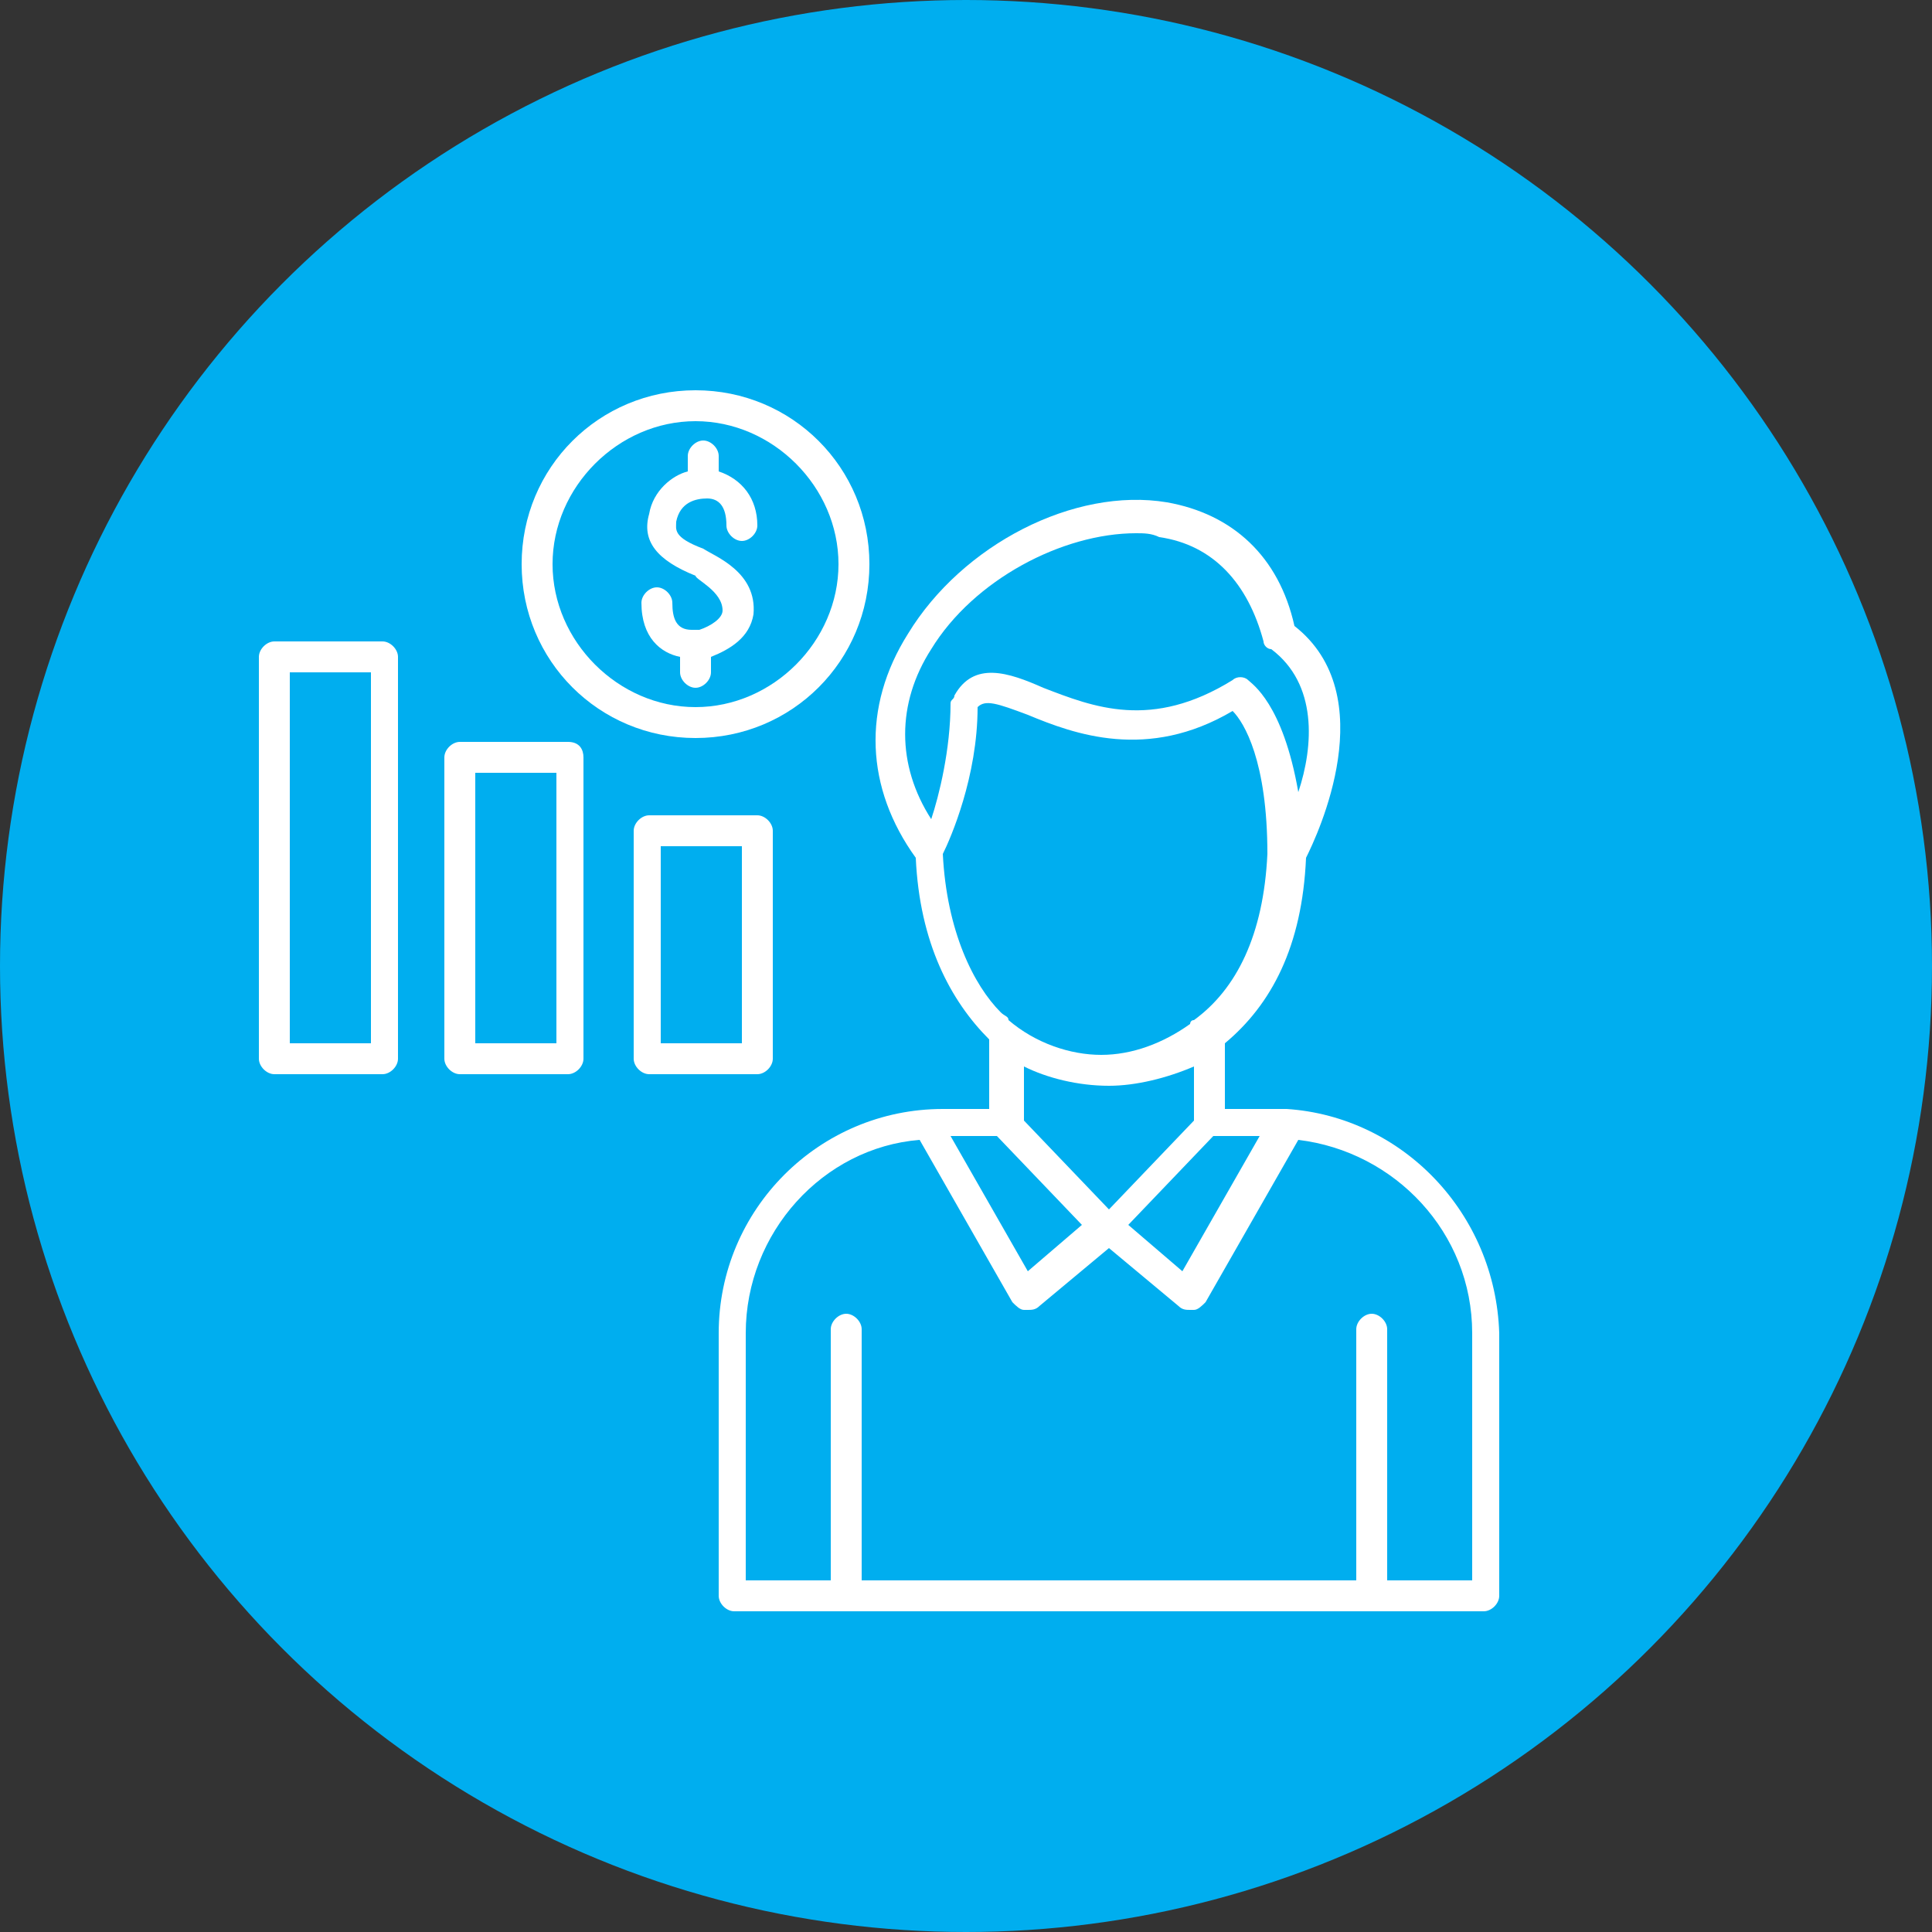 <?xml version="1.0" encoding="utf-8"?>
<!-- Generator: Adobe Illustrator 27.9.1, SVG Export Plug-In . SVG Version: 6.00 Build 0)  -->
<svg version="1.1" id="Layer_1" xmlns="http://www.w3.org/2000/svg" xmlns:xlink="http://www.w3.org/1999/xlink" x="0px" y="0px"
	 viewBox="0 0 50 50" style="enable-background:new 0 0 50 50;" xml:space="preserve">
<rect x="0" y="0" width="50" height="50" fill="#333333" stroke="none"/>
<style type="text/css">
	.st0{fill:#00AEEF;}
	.st1{fill:#FFFFFF;}
</style>
<g>
	<circle class="st0" cx="25" cy="25" r="25"/>
	<g>
		<path class="st1" d="M33.3,28.7c0,0-0.1,0-0.1,0c-0.1,0-0.2,0-0.3,0h-1.2V27c1.2-1,2-2.5,2.1-4.8c0.3-0.6,2-4.2-0.3-6
			c-0.4-1.8-1.6-2.9-3.3-3.2c-2.4-0.4-5.3,1.1-6.7,3.4c-1.2,1.9-1.1,4,0.2,5.8c0.1,2.2,0.9,3.7,1.9,4.7v1.8h-1.2
			c-3.2,0-5.8,2.6-5.8,5.8v6.8c0,0.2,0.2,0.4,0.4,0.4h19.4c0.2,0,0.4-0.2,0.4-0.4v-6.8C38.7,31.4,36.3,28.9,33.3,28.7z M31.4,29.4
			h1.2l-2,3.5l-1.4-1.2L31.4,29.4z M24.1,16.8c1.1-1.8,3.4-3,5.3-3c0.2,0,0.4,0,0.6,0.1c1.4,0.2,2.3,1.2,2.7,2.7
			c0,0.1,0.1,0.2,0.2,0.2c1.2,0.9,1.1,2.5,0.7,3.7c-0.4-2.3-1.2-2.8-1.3-2.9c-0.1-0.1-0.3-0.1-0.4,0c-2.1,1.3-3.6,0.7-4.9,0.2
			c-0.9-0.4-1.8-0.7-2.3,0.2c0,0.1-0.1,0.1-0.1,0.2c0,1.2-0.3,2.4-0.5,3C23.2,19.8,23.2,18.2,24.1,16.8z M24.4,22.1
			c0.2-0.4,0.9-2,0.9-3.8c0.2-0.2,0.5-0.1,1.3,0.2c1.2,0.5,3.1,1.2,5.3-0.1c0.3,0.3,0.9,1.3,0.9,3.7v0c-0.1,2.1-0.8,3.5-1.9,4.3
			c-0.1,0-0.1,0.1-0.1,0.1c-0.7,0.5-1.5,0.8-2.3,0.8l0,0c-0.8,0-1.7-0.3-2.4-0.9c0-0.1-0.1-0.1-0.2-0.2
			C25.2,25.5,24.5,24.1,24.4,22.1z M28.7,28.1c0.7,0,1.5-0.2,2.2-0.5v1.4l-2.2,2.3l-2.2-2.3v-1.4C27.1,27.9,27.9,28.1,28.7,28.1z
			 M25.8,29.4l2.2,2.3l-1.4,1.2l-2-3.5L25.8,29.4z M23.8,29.5l2.4,4.2c0.1,0.1,0.2,0.2,0.3,0.2c0,0,0,0,0.1,0c0.1,0,0.2,0,0.3-0.1
			l1.8-1.5l1.8,1.5c0.1,0.1,0.2,0.1,0.3,0.1c0,0,0,0,0.1,0c0.1,0,0.2-0.1,0.3-0.2l2.4-4.2c2.5,0.3,4.5,2.4,4.5,5v6.4h-2.2v-6.5
			c0-0.2-0.2-0.4-0.4-0.4c-0.2,0-0.4,0.2-0.4,0.4v6.5H22.3v-6.5c0-0.2-0.2-0.4-0.4-0.4c-0.2,0-0.4,0.2-0.4,0.4v6.5h-2.2v-6.4
			C19.3,31.9,21.3,29.7,23.8,29.5z"/>
		<path class="st1" d="M20,27.4v-5.9c0-0.2-0.2-0.4-0.4-0.4h-2.8c-0.2,0-0.4,0.2-0.4,0.4v5.9c0,0.2,0.2,0.4,0.4,0.4h2.8
			C19.8,27.8,20,27.6,20,27.4z M19.2,27h-2.1v-5.1h2.1V27z"/>
		<path class="st1" d="M14.7,19.2h-2.8c-0.2,0-0.4,0.2-0.4,0.4v7.8c0,0.2,0.2,0.4,0.4,0.4h2.8c0.2,0,0.4-0.2,0.4-0.4v-7.8
			C15.1,19.4,15,19.2,14.7,19.2z M14.4,27h-2.1v-7h2.1V27z"/>
		<path class="st1" d="M9.9,16.6H7.1c-0.2,0-0.4,0.2-0.4,0.4v10.4c0,0.2,0.2,0.4,0.4,0.4h2.8c0.2,0,0.4-0.2,0.4-0.4V17
			C10.3,16.8,10.1,16.6,9.9,16.6z M9.5,27H7.5v-9.6h2.1V27z"/>
		<path class="st1" d="M18,19.1c2.5,0,4.5-2,4.5-4.5s-2-4.5-4.5-4.5s-4.5,2-4.5,4.5S15.5,19.1,18,19.1z M18,10.9
			c2,0,3.7,1.7,3.7,3.7s-1.7,3.7-3.7,3.7s-3.7-1.7-3.7-3.7S16,10.9,18,10.9z"/>
		<path class="st1" d="M18.7,15.8c0,0.2-0.3,0.4-0.6,0.5c0,0,0,0-0.1,0c0,0-0.1,0-0.1,0c-0.4,0-0.5-0.3-0.5-0.7
			c0-0.2-0.2-0.4-0.4-0.4l0,0c-0.2,0-0.4,0.2-0.4,0.4c0,0.9,0.5,1.3,1,1.4v0.4c0,0.2,0.2,0.4,0.4,0.4c0.2,0,0.4-0.2,0.4-0.4v-0.4
			c0.5-0.2,1-0.5,1.1-1.1c0.1-1.1-1-1.5-1.3-1.7c-0.8-0.3-0.7-0.5-0.7-0.7c0.1-0.5,0.5-0.6,0.8-0.6s0.5,0.2,0.5,0.7
			c0,0.2,0.2,0.4,0.4,0.4c0.2,0,0.4-0.2,0.4-0.4c0-0.7-0.4-1.2-1-1.4v-0.4c0-0.2-0.2-0.4-0.4-0.4c-0.2,0-0.4,0.2-0.4,0.4v0.4
			c-0.4,0.1-0.9,0.5-1,1.1c-0.2,0.7,0.2,1.2,1.2,1.6C18,15,18.7,15.3,18.7,15.8L18.7,15.8z"/>
	</g>
</g>
</svg>
